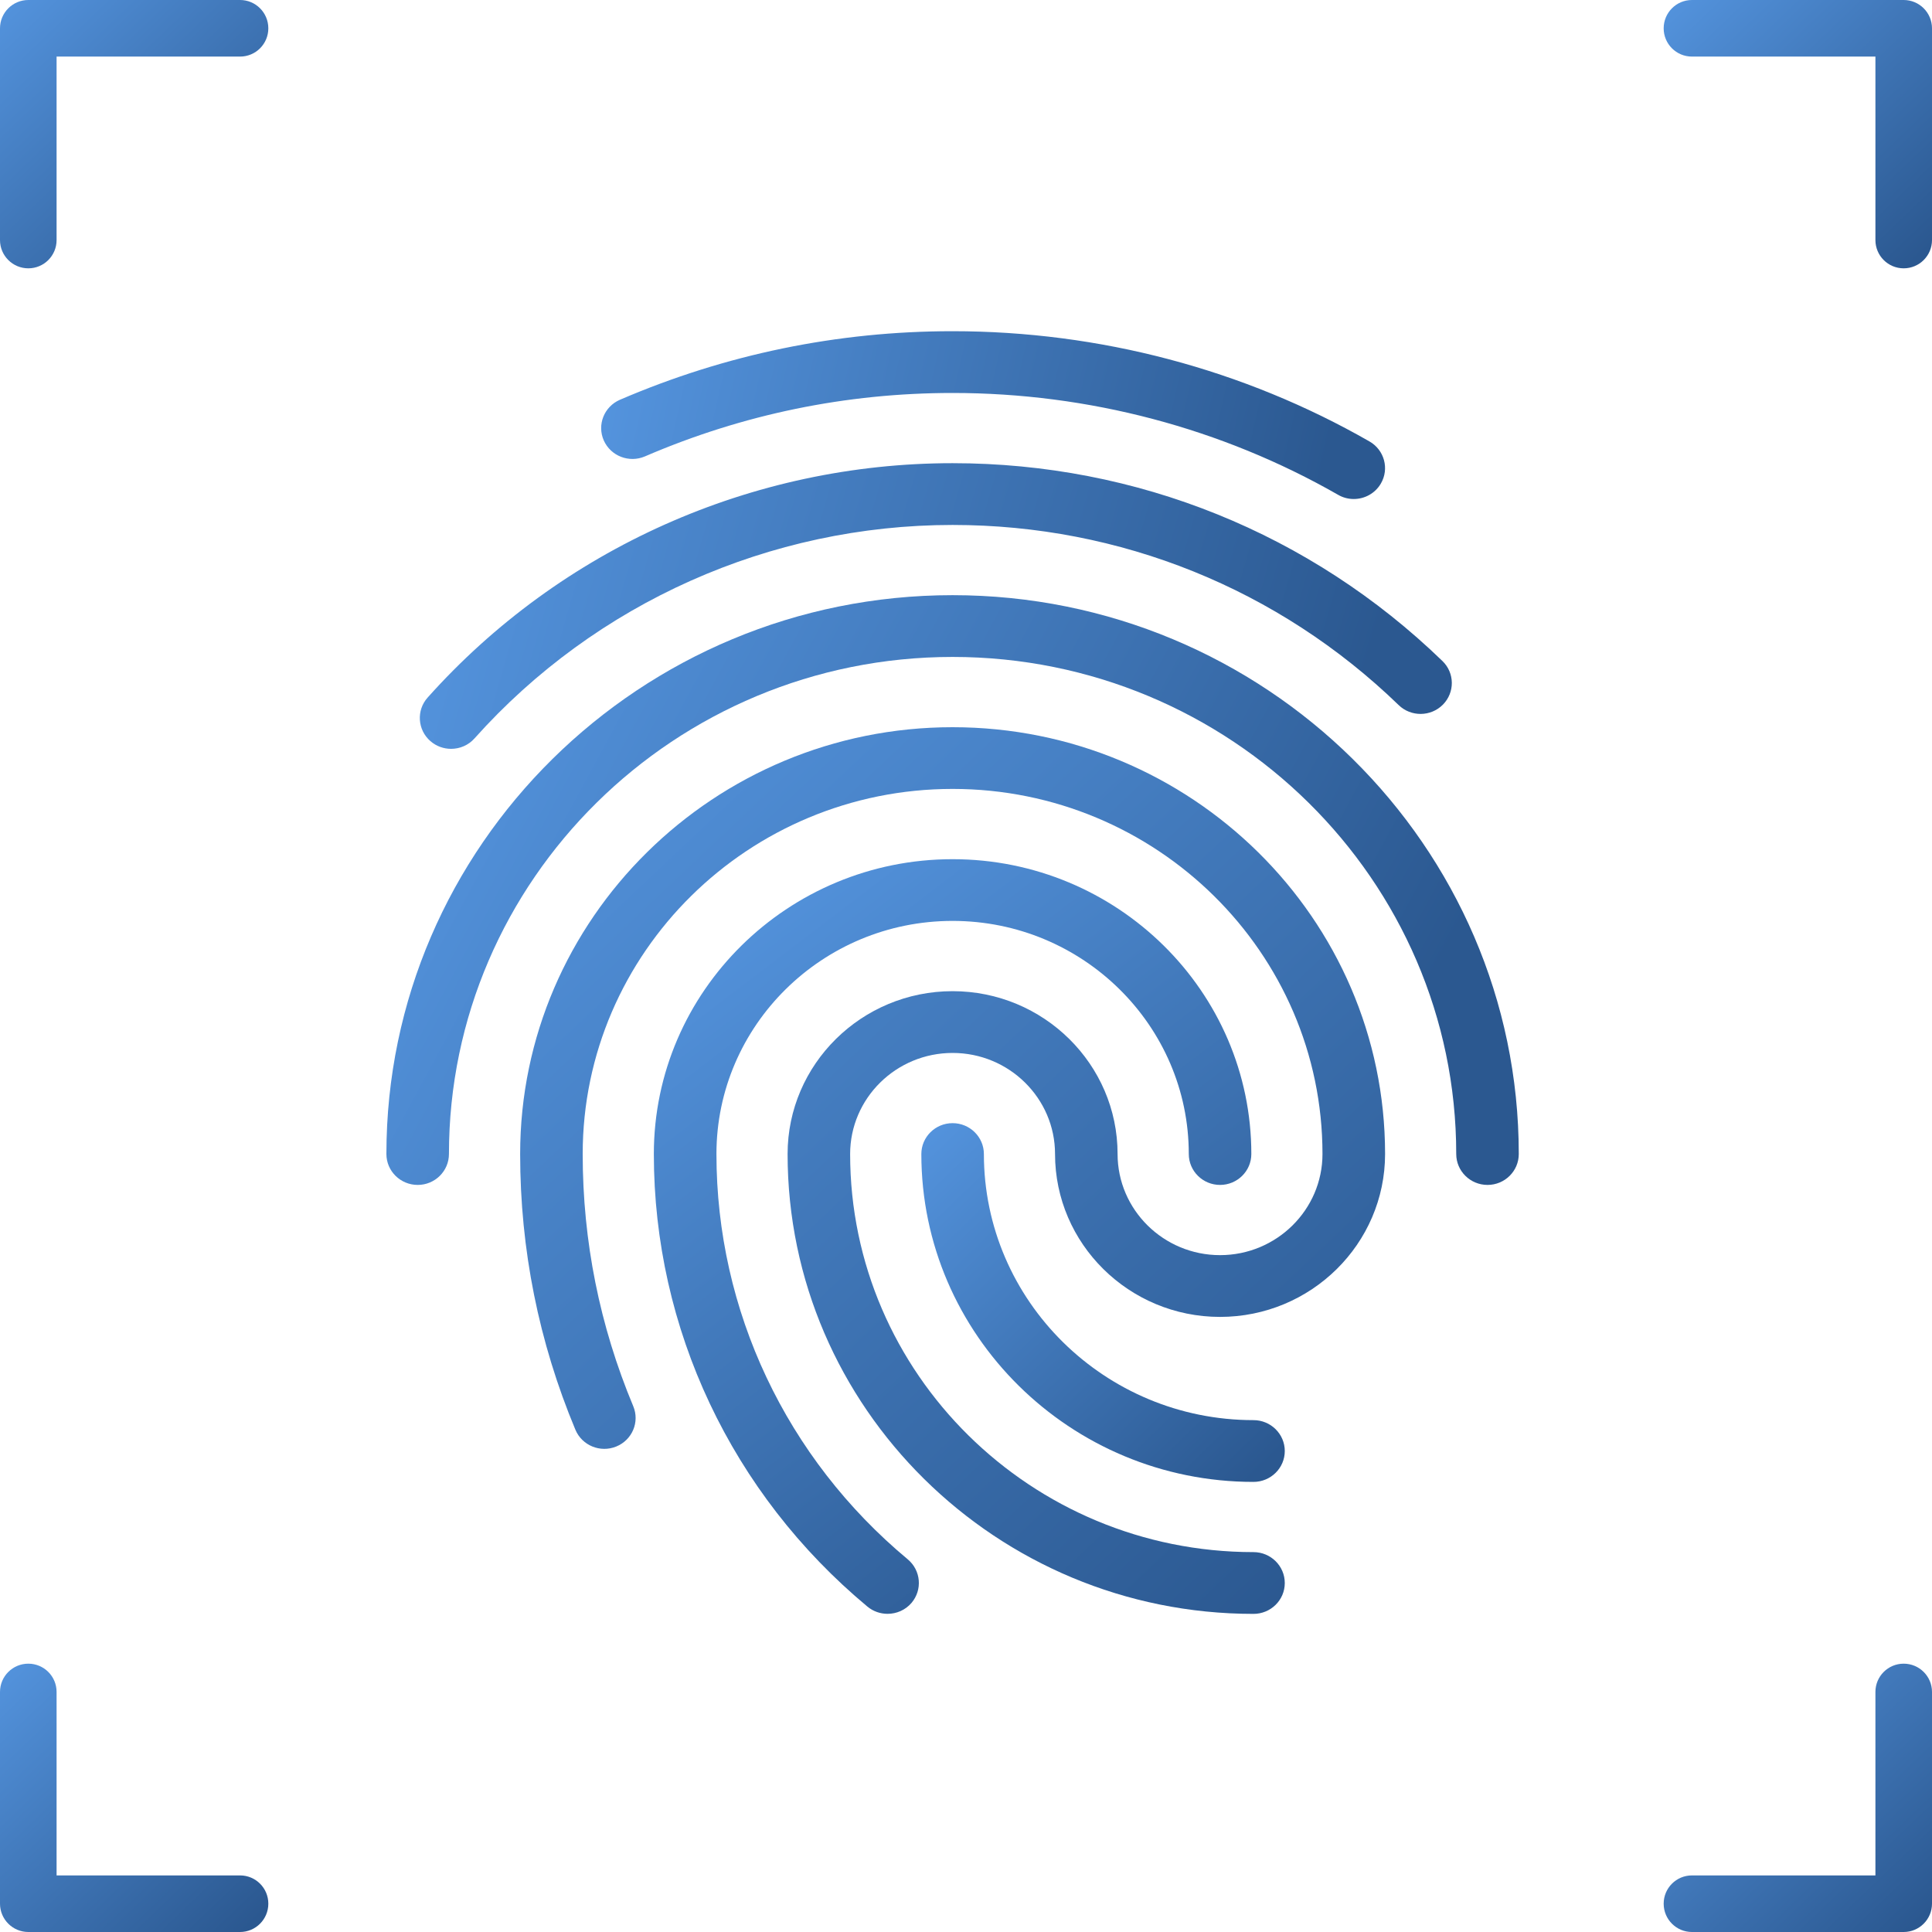 <?xml version="1.0" encoding="UTF-8"?>
<svg width="35px" height="35px" viewBox="0 0 35 35" version="1.1" xmlns="http://www.w3.org/2000/svg" xmlns:xlink="http://www.w3.org/1999/xlink">
    <!-- Generator: Sketch 54.1 (76490) - https://sketchapp.com -->
    <title>trace</title>
    <desc>Created with Sketch.</desc>
    <defs>
        <linearGradient x1="0%" y1="1.29%" x2="93.354%" y2="96.226%" id="linearGradient-1">
            <stop stop-color="#5494DE" offset="0%"></stop>
            <stop stop-color="#2B5890" offset="100%"></stop>
        </linearGradient>
        <linearGradient x1="18.66%" y1="0%" x2="77.174%" y2="97.451%" id="linearGradient-2">
            <stop stop-color="#5494DE" offset="0%"></stop>
            <stop stop-color="#2B5890" offset="100%"></stop>
        </linearGradient>
        <linearGradient x1="2.424%" y1="0%" x2="91.252%" y2="97.451%" id="linearGradient-3">
            <stop stop-color="#5494DE" offset="0%"></stop>
            <stop stop-color="#2B5890" offset="100%"></stop>
        </linearGradient>
        <linearGradient x1="0%" y1="36.44%" x2="93.354%" y2="62.869%" id="linearGradient-4">
            <stop stop-color="#5494DE" offset="0%"></stop>
            <stop stop-color="#2B5890" offset="100%"></stop>
        </linearGradient>
        <linearGradient x1="0%" y1="46.169%" x2="93.354%" y2="53.635%" id="linearGradient-5">
            <stop stop-color="#5494DE" offset="0%"></stop>
            <stop stop-color="#2B5890" offset="100%"></stop>
        </linearGradient>
        <linearGradient x1="0%" y1="47.709%" x2="93.354%" y2="52.175%" id="linearGradient-6">
            <stop stop-color="#5494DE" offset="0%"></stop>
            <stop stop-color="#2B5890" offset="100%"></stop>
        </linearGradient>
        <linearGradient x1="0%" y1="0%" x2="93.354%" y2="97.451%" id="linearGradient-7">
            <stop stop-color="#5494DE" offset="0%"></stop>
            <stop stop-color="#2B5890" offset="100%"></stop>
        </linearGradient>
    </defs>
    <g id="Page-1" stroke="none" stroke-width="1" fill="none" fill-rule="evenodd">
        <g id="arc-net-landing" transform="translate(-488, -1239)" fill-rule="nonzero">
            <g id="trace" transform="translate(488, 1239)">
                <g id="print" transform="translate(7, 6)">
                    <path d="M15.708,19.727 C13.015,19.727 10.824,17.565 10.824,14.906 C10.824,14.598 10.57,14.347 10.257,14.347 C9.944,14.347 9.691,14.598 9.691,14.906 C9.691,18.181 12.39,20.846 15.708,20.846 C16.021,20.846 16.275,20.595 16.275,20.287 C16.275,19.978 16.021,19.727 15.708,19.727 Z" id="Path" fill="url(#linearGradient-1)"></path>
                    <path d="M10.257,9.565 C7.273,9.565 4.845,11.961 4.845,14.906 C4.845,18.07 6.255,21.058 8.714,23.105 C8.82,23.193 8.95,23.236 9.079,23.236 C9.24,23.236 9.401,23.169 9.513,23.038 C9.714,22.801 9.684,22.449 9.445,22.249 C7.242,20.416 5.979,17.74 5.979,14.906 C5.979,12.578 7.898,10.683 10.257,10.683 C12.616,10.683 14.536,12.578 14.536,14.906 C14.536,15.215 14.79,15.466 15.102,15.466 C15.415,15.466 15.669,15.215 15.669,14.906 C15.669,11.961 13.241,9.565 10.257,9.565 Z" id="Path" fill="url(#linearGradient-2)"></path>
                    <path d="M10.257,13.075 C11.281,13.075 12.113,13.896 12.113,14.906 C12.113,16.533 13.454,17.857 15.102,17.857 C16.751,17.857 18.092,16.533 18.092,14.906 C18.092,10.643 14.577,7.174 10.257,7.174 C5.937,7.174 2.423,10.643 2.423,14.906 C2.423,16.631 2.76,18.312 3.424,19.901 C3.544,20.187 3.875,20.323 4.164,20.205 C4.454,20.087 4.591,19.76 4.472,19.475 C3.864,18.021 3.556,16.484 3.556,14.906 C3.556,11.259 6.562,8.292 10.257,8.292 C13.952,8.292 16.958,11.259 16.958,14.906 C16.958,15.916 16.126,16.738 15.102,16.738 C14.079,16.738 13.246,15.916 13.246,14.906 C13.246,13.279 11.905,11.956 10.257,11.956 C8.609,11.956 7.268,13.28 7.268,14.906 C7.268,19.5 11.054,23.237 15.708,23.237 C16.021,23.237 16.275,22.987 16.275,22.678 C16.275,22.369 16.021,22.118 15.708,22.118 C11.679,22.118 8.401,18.883 8.401,14.906 C8.401,13.896 9.234,13.075 10.257,13.075 Z" id="Path" fill="url(#linearGradient-3)"></path>
                    <path d="M10.257,4.782 C4.601,4.782 -1.30917499e-12,9.324 -1.30917499e-12,14.906 C-1.30917499e-12,15.215 0.254,15.466 0.567,15.466 C0.88,15.466 1.133,15.215 1.133,14.906 C1.133,9.941 5.226,5.901 10.257,5.901 C15.288,5.901 19.381,9.941 19.381,14.906 C19.381,15.215 19.635,15.466 19.948,15.466 C20.261,15.466 20.514,15.215 20.514,14.906 C20.514,9.324 15.913,4.782 10.257,4.782 Z" id="Path" fill="url(#linearGradient-4)"></path>
                    <path d="M19.131,5.975 C16.744,3.664 13.593,2.391 10.257,2.391 C6.625,2.391 3.158,3.939 0.747,6.637 C0.54,6.868 0.563,7.222 0.797,7.426 C0.905,7.52 1.039,7.566 1.172,7.566 C1.329,7.566 1.485,7.502 1.597,7.376 C3.793,4.919 6.95,3.51 10.257,3.51 C13.294,3.51 16.164,4.669 18.338,6.773 C18.561,6.99 18.92,6.986 19.139,6.766 C19.358,6.545 19.355,6.191 19.131,5.975 Z" id="Path" fill="url(#linearGradient-5)"></path>
                    <path d="M17.809,1.997 C15.528,0.69 12.916,-9.19264664e-14 10.257,-9.19264664e-14 C8.173,-9.19264664e-14 6.146,0.418 4.231,1.242 C3.944,1.366 3.813,1.695 3.938,1.979 C4.064,2.262 4.397,2.391 4.684,2.268 C6.455,1.505 8.33,1.119 10.257,1.119 C12.717,1.119 15.132,1.757 17.241,2.964 C17.33,3.016 17.428,3.04 17.525,3.04 C17.72,3.04 17.91,2.94 18.015,2.761 C18.172,2.494 18.08,2.152 17.809,1.997 Z" id="Path" fill="url(#linearGradient-6)"></path>
                </g>
                <g id="frame" fill="url(#linearGradient-7)">
                    <path d="M4.349,7.28306304e-14 L0.513,7.28306304e-14 C0.23,7.28306304e-14 -1.74615877e-12,0.23 -1.74615877e-12,0.513 L-1.74615877e-12,4.349 C-1.74615877e-12,4.632 0.23,4.861 0.513,4.861 C0.796,4.861 1.025,4.632 1.025,4.349 L1.025,1.025 L4.349,1.025 C4.632,1.025 4.861,0.796 4.861,0.513 C4.861,0.23 4.632,7.28306304e-14 4.349,7.28306304e-14 Z" id="Path"></path>
                    <path d="M34.487,7.28306304e-14 L30.651,7.28306304e-14 C30.368,7.28306304e-14 30.139,0.23 30.139,0.513 C30.139,0.796 30.368,1.025 30.651,1.025 L33.975,1.025 L33.975,4.349 C33.975,4.632 34.204,4.861 34.487,4.861 C34.77,4.861 35,4.632 35,4.349 L35,0.513 C35,0.23 34.77,7.28306304e-14 34.487,7.28306304e-14 Z" id="Path"></path>
                    <path d="M34.487,30.139 C34.204,30.139 33.975,30.368 33.975,30.651 L33.975,33.975 L30.651,33.975 C30.368,33.975 30.139,34.204 30.139,34.487 C30.139,34.77 30.368,35 30.651,35 L34.487,35 C34.77,35 35,34.77 35,34.487 L35,30.651 C35,30.368 34.77,30.139 34.487,30.139 Z" id="Path"></path>
                    <path d="M4.349,33.975 L1.025,33.975 L1.025,30.651 C1.025,30.368 0.796,30.139 0.513,30.139 C0.23,30.139 -1.74615877e-12,30.368 -1.74615877e-12,30.651 L-1.74615877e-12,34.487 C-1.74615877e-12,34.77 0.23,35 0.513,35 L4.349,35 C4.632,35 4.861,34.77 4.861,34.487 C4.861,34.204 4.632,33.975 4.349,33.975 Z" id="Path"></path>
                </g>
            </g>
        </g>
    </g>
</svg>
